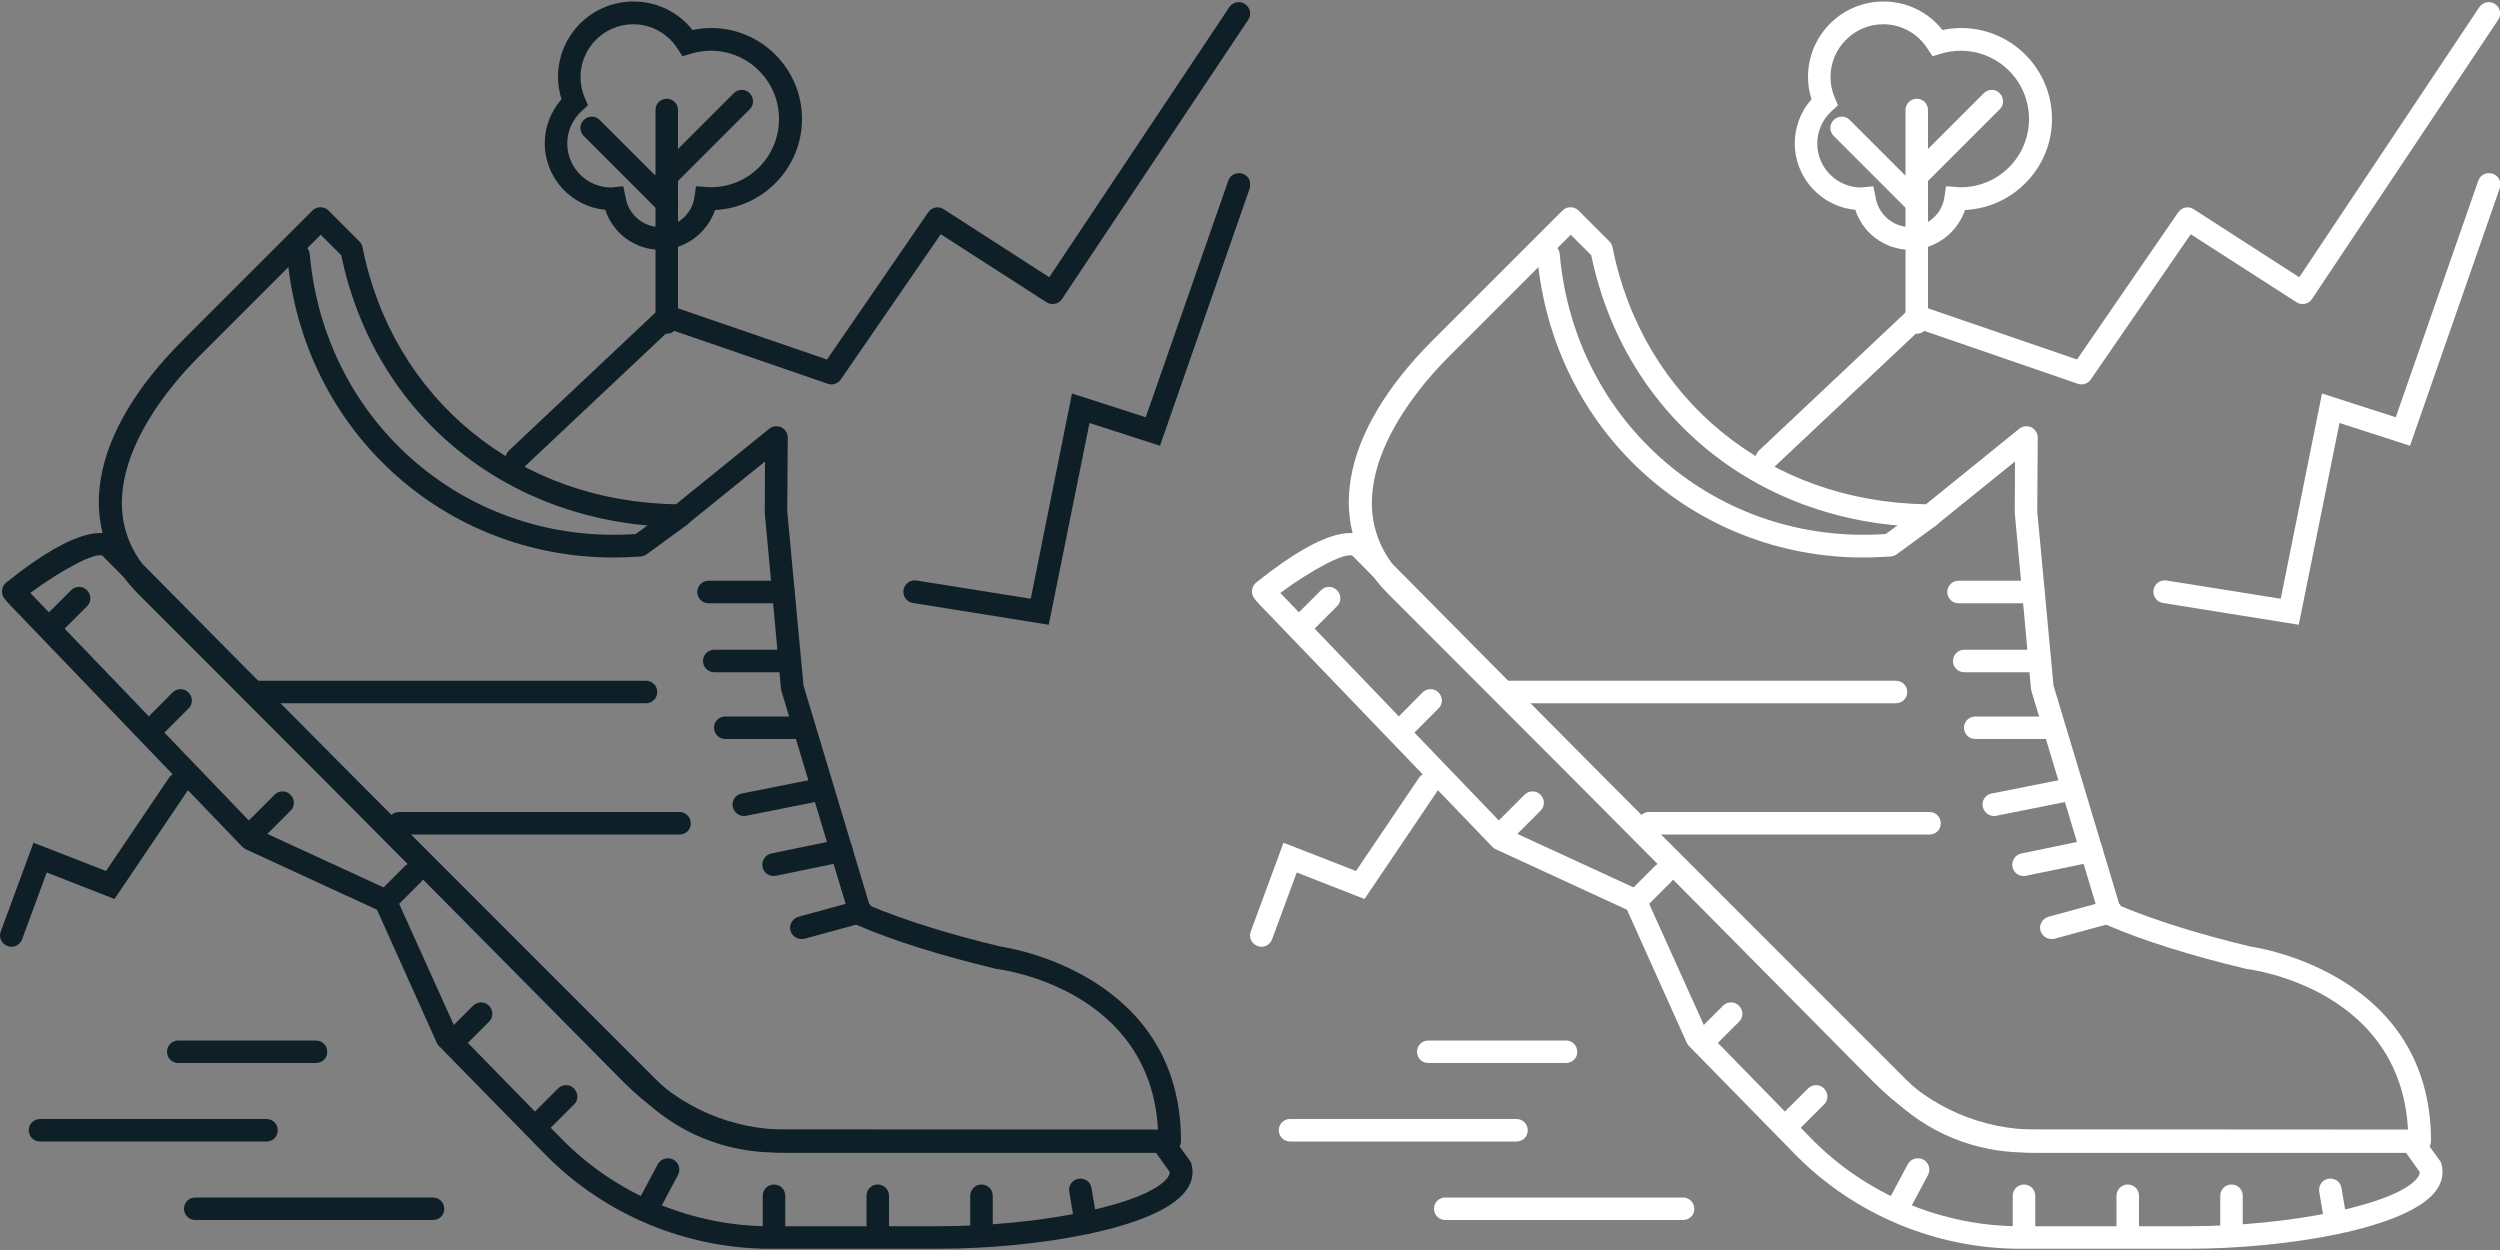 <?xml version="1.0" encoding="utf-8"?>
<!-- Generator: Adobe Illustrator 21.0.0, SVG Export Plug-In . SVG Version: 6.00 Build 0)  -->
<svg version="1.1" id="pictogrammes" xmlns="http://www.w3.org/2000/svg" xmlns:xlink="http://www.w3.org/1999/xlink" x="0px"
	 y="0px" viewBox="0 0 1000 500" style="enable-background:new 0 0 1000 500;" xml:space="preserve">
<rect x="0" y="0" width="1000" height="500" fill="#808080" stroke="none"/>
<style type="text/css">
	.st0{fill:#0F1F28;}
	.st1{fill:none;stroke:#0F1F28;stroke-width:9.095;stroke-linecap:round;stroke-linejoin:round;stroke-miterlimit:10;}
	.st2{fill:#FFFFFF;}
	.st3{fill:#FFFFFF;stroke:#0F1F28;stroke-width:9.095;stroke-linecap:round;stroke-linejoin:round;stroke-miterlimit:10;}
</style>
<symbol  id="black" viewBox="-250 -249.5 500 498.9">
	<g>
		<g>
			<path class="st0" d="M63.4,8.7H33.4c-2.5,0-4.5,2-4.5,4.5s2,4.5,4.5,4.5h29.9c2.5,0,4.5-2,4.5-4.5S65.9,8.7,63.4,8.7z"/>
			<path class="st0" d="M63.4-18.9H35.7c-2.5,0-4.5,2-4.5,4.5s2,4.5,4.5,4.5h27.7c2.5,0,4.5-2,4.5-4.5S65.9-18.9,63.4-18.9z"/>
			<path class="st0" d="M67.7-45.6H40.1c-2.5,0-4.5,2-4.5,4.5s2,4.5,4.5,4.5h27.7c2.5,0,4.5-2,4.5-4.5S70.3-45.6,67.7-45.6z"/>
			<path class="st0" d="M47.6-76.4c-2.1,0-4,1.5-4.5,3.7c-0.5,2.5,1.1,4.9,3.6,5.3L73.9-62c2.5,0.5,4.9-1.1,5.3-3.6
				c0.5-2.5-1.1-4.9-3.6-5.3l-27.1-5.4C48.2-76.4,47.9-76.4,47.6-76.4z"/>
			<path class="st0" d="M59.4-100.4c-2.1,0-4,1.5-4.4,3.6c-0.5,2.5,1.1,4.9,3.5,5.4l27.1,5.6c2.4,0.5,4.9-1.1,5.4-3.5
				c0.5-2.5-1.1-4.9-3.5-5.4l-27.1-5.6C60-100.4,59.7-100.4,59.4-100.4z"/>
			<path class="st0" d="M70.6-125.6c-2,0-3.8,1.3-4.4,3.3c-0.7,2.4,0.8,4.9,3.2,5.6l23.8,6.5c2.4,0.6,4.9-0.8,5.6-3.2
				c0.7-2.4-0.8-4.9-3.2-5.6l-23.8-6.5C71.5-125.5,71-125.6,70.6-125.6z"/>
			<path class="st1" d="M-73.9,26.9"/>
			<path class="st1" d="M-73.9-102"/>
			<path class="st0" d="M125.2-249.5H58c-33.5,0-66.3,13.7-89.8,37.6l-42.6,43.5c-0.4,0.4-0.7,0.8-0.9,1.3l-23.9,53.2l-52.5,24.2
				c-0.5,0.2-1,0.6-1.4,1l-90.1,93.8c-4.7,4.7-5.2,5.7-5.5,6.2c-1,1.9-0.5,4.3,1.2,5.7c29.9,24,40.9,21,44.8,17.2L6-176.5
				c16.9-16.9,36.8-25.4,59.2-25.4h149.5c1.5,0,2.8-0.7,3.7-1.9l7.5-10.4c0.3-0.4,0.6-0.9,0.7-1.5c0.7-2.6,0.9-6.6-2.4-10.8
				C212.9-241.4,164.7-249.5,125.2-249.5z M-67.3-162.6l42-43c21.8-22.2,52.2-34.9,83.3-34.9h67.1c41.8,0,83.9,8.9,91.9,19.4
				c0.7,1,0.9,1.7,0.9,2.3l-5.5,7.7H65.2c-24.9,0-47,9.5-65.6,28.1L-209,27.7c-2.9,1.5-16.2-5.5-28.9-14.9c0.4-0.4,0.8-0.8,1.3-1.3
				l89.5-93.2l53.2-24.5c1-0.5,1.8-1.3,2.2-2.3L-67.3-162.6z"/>
			<path class="st0" d="M217.8-211L217.8-211L60.5-211c-20.6,0-40,8-54.5,22.6L-194.6,12.3c-26.2,26.2-19.7,64.1,17.4,101.3
				l52.2,52.2c0.9,0.9,2,1.3,3.2,1.3l0,0c1.2,0,2.4-0.5,3.2-1.3l12.4-12.4c0.6-0.6,1.1-1.5,1.2-2.3C-92.9,90.4-42.7,49.3,20.4,48.3
				l37.3,30.2c1.4,1.1,3.2,1.3,4.8,0.6c1.6-0.8,2.6-2.4,2.6-4.1l-0.2-29.6l6.5-69.6l26.5-88.1c14.3-5.9,31.4-11.3,52.2-16.3
				c5.1-0.7,72.3-12,72.3-77.8c0-1.2-0.5-2.4-1.3-3.2C220.2-210.5,219-211,217.8-211z M-121.7,156.1l-49-49
				c-12.4-12.4-50.4-55.5-17.4-88.4L12.5-181.9c12.8-12.8,29.9-19.9,48.1-19.9l152.6-0.1c-3,56-61.9,64-64.4,64.3
				c-0.2,0-0.3,0-0.5,0.1c-22.4,5.4-40.7,11.1-55.8,17.6c-1.2,0.5-2.2,1.6-2.6,2.9L62.6-26.5c-0.1,0.3-0.1,0.6-0.2,0.9l-6.5,70.5
				L56,65.4L24.8,40.2c-0.8-0.7-1.7-1.2-2.9-1c-67.8,0.4-122,44-135.4,108.7L-121.7,156.1z"/>
			<path class="st0" d="M-4.7,27c-68,0-124.3,51.1-130.4,120.5c-0.2,2.5,1.6,4.7,4.1,4.9c2.6,0.2,4.7-1.6,4.9-4.1
				C-120.1,80.6-63,31.7,4.3,36.4l15,11c2,1.5,4.9,1,6.4-1c1.5-2,1-4.9-1-6.4l-16-11.7c-0.7-0.5-1.5-0.8-2.3-0.9
				C2.6,27.2-1,27-4.7,27z"/>
			<path class="st0" d="M8.4-31.3h-156.9c-2.5,0-4.5,2-4.5,4.5s2,4.5,4.5,4.5H8.4c2.5,0,4.5-2,4.5-4.5S10.9-31.3,8.4-31.3z"/>
			<path class="st0" d="M21.8-83.8H-90.4c-2.5,0-4.5,2-4.5,4.5c0,2.5,2,4.5,4.5,4.5H21.8c2.5,0,4.5-2,4.5-4.5
				C26.4-81.8,24.4-83.8,21.8-83.8z"/>
		</g>
		<path class="st0" d="M-123.6-175.2h-55.1c-2.5,0-4.5,2-4.5,4.5c0,2.5,2,4.5,4.5,4.5h55.1c2.5,0,4.5-2,4.5-4.5
			C-119-173.2-121.1-175.2-123.6-175.2z"/>
		<path class="st0" d="M-143.4-206.6h-90.6c-2.5,0-4.5,2-4.5,4.5s2,4.5,4.5,4.5h90.6c2.5,0,4.5-2,4.5-4.5S-140.8-206.6-143.4-206.6z
			"/>
		<path class="st0" d="M-76.8-238h-95.1c-2.5,0-4.5,2-4.5,4.5c0,2.5,2,4.5,4.5,4.5h95.1c2.5,0,4.5-2,4.5-4.5
			C-72.2-236-74.2-238-76.8-238z"/>
	</g>
	<path class="st0" d="M-43.3,62c-1.2,0-2.4,0.5-3.3,1.4c-1.7,1.8-1.6,4.7,0.2,6.4l60.3,56.8c1.2,1.2,3,1.5,4.6,1l62.3-21.4
		l40.5,58.9c1.4,2,4.1,2.6,6.2,1.2l42.2-27.2l72,108c1.4,2.1,4.2,2.7,6.3,1.3c2.1-1.4,2.7-4.2,1.3-6.3l-74.5-111.7
		c-1.4-2.1-4.2-2.6-6.2-1.3l-42.3,27.2L86.3,98.2c-1.2-1.7-3.3-2.4-5.2-1.7l-63,21.7l-58.3-54.9C-41.1,62.4-42.2,62-43.3,62z"/>
	<g>
		<path class="st0" d="M14,150.1c-10.1,0-18.9,6.7-21.9,16c-13.5,1.2-24.2,12.7-24.2,26.6c0,6.5,2.4,12.7,6.7,17.6
			c-0.9,2.9-1.4,5.9-1.4,8.9c0,16.7,13.5,30.2,30.2,30.2c9.3,0,17.9-4.2,23.6-11.4c2.4,0.5,4.9,0.8,7.4,0.8
			c20.1,0,36.4-16.3,36.4-36.4c0-19.5-15.5-35.5-34.8-36.4C32.9,156.8,24,150.1,14,150.1z M-0.7,175.5l0.9-4.2
			c1-6.9,6.9-12.1,13.8-12.1c6.9,0,12.9,5.2,13.8,12.1l0.6,4.2l4.2-0.3c0.8-0.1,1.3-0.1,1.7-0.1c15.1,0,27.3,12.2,27.3,27.3
			c0,15.1-12.2,27.3-27.3,27.3c-2.7,0-5.4-0.4-8-1.2l-3.3-1l-1.9,2.9c-3.9,6.2-10.6,9.9-17.8,9.9c-11.6,0-21.1-9.5-21.1-21.1
			c0-2.9,0.6-5.7,1.7-8.3l1.3-3l-2.4-2.2c-3.7-3.3-5.9-8.1-5.9-13.1c0-9.7,7.9-17.6,17.6-17.6L-0.7,175.5z"/>
		<path class="st0" d="M16.7,164.3c-1.2,0-2.3,0.4-3.2,1.3l-30,30c-1.8,1.8-1.8,4.7,0,6.4c1.8,1.8,4.7,1.8,6.4,0l30-30
			c1.8-1.8,1.8-4.7,0-6.4C19,164.8,17.8,164.3,16.7,164.3z"/>
		<path class="st0" d="M16.7,175c-1.2,0-2.3,0.4-3.2,1.3c-1.8,1.8-1.8,4.7,0,6.4l30,30c1.8,1.8,4.7,1.8,6.4,0s1.8-4.7,0-6.4l-30-30
			C19,175.4,17.8,175,16.7,175z"/>
		<path class="st0" d="M16.7,116.5c-2.5,0-4.5,2-4.5,4.5V206c0,2.5,2,4.5,4.5,4.5s4.5-2,4.5-4.5v-84.9
			C21.2,118.5,19.2,116.5,16.7,116.5z"/>
	</g>
	<path class="st0" d="M169.5,0.1l-54.3,8.7c-2.5,0.4-4.2,2.7-3.8,5.2c0.4,2.5,2.7,4.2,5.2,3.8l45.7-7.3l16.5,82.1l29.5-9.5l33,94.6
		c0.8,2.4,3.4,3.6,5.8,2.8c2.4-0.8,3.6-3.4,2.8-5.8l-35.9-103l-28.2,9.1L169.5,0.1z"/>
	<path class="st0" d="M-245.4-128.7c-0.5,0-1.1,0.1-1.6,0.3c-2.4,0.9-3.6,3.5-2.7,5.8l13.1,35.5l29-11.3l25.2,37.3
		c1.4,2.1,4.2,2.6,6.3,1.2c2.1-1.4,2.6-4.2,1.2-6.3l-29.3-43.4L-231.3-99l-9.9-26.8C-241.9-127.6-243.6-128.7-245.4-128.7z"/>
	<path class="st0" d="M184.4-243.6c-2.2,0-4.1,1.6-4.5,3.8l-2.2,13.1c-0.4,2.5,1.2,4.8,3.7,5.2c2.5,0.4,4.8-1.2,5.2-3.7l2.2-13.1
		c0.4-2.5-1.2-4.8-3.7-5.2C184.9-243.6,184.7-243.6,184.4-243.6z"/>
	<path class="st0" d="M142.6-248.2c-2.5,0-4.5,2-4.5,4.5v15.4c0,2.5,2,4.5,4.5,4.5s4.5-2,4.5-4.5v-15.4
		C147.1-246.1,145.1-248.2,142.6-248.2z"/>
	<path class="st0" d="M101.1-248.2c-2.5,0-4.5,2-4.5,4.5v15.4c0,2.5,2,4.5,4.5,4.5c2.5,0,4.5-2,4.5-4.5v-15.4
		C105.6-246.1,103.6-248.2,101.1-248.2z"/>
	<path class="st0" d="M59.6-248.2c-2.5,0-4.5,2-4.5,4.5v15.4c0,2.5,2,4.5,4.5,4.5s4.5-2,4.5-4.5v-15.4
		C64.1-246.1,62.1-248.2,59.6-248.2z"/>
	<path class="st0" d="M-34.5-204c-1.2,0-2.3,0.4-3.2,1.3c-1.8,1.8-1.8,4.7,0,6.4l10.9,10.9c1.8,1.8,4.7,1.8,6.4,0
		c1.8-1.8,1.8-4.7,0-6.4l-10.9-10.9C-32.2-203.6-33.4-204-34.5-204z"/>
	<path class="st0" d="M-68.5-170.9c-1.2,0-2.3,0.4-3.2,1.3c-1.8,1.8-1.8,4.7,0,6.4l10.9,10.9c1.8,1.8,4.7,1.8,6.4,0
		c1.8-1.8,1.8-4.7,0-6.4l-10.9-10.9C-66.2-170.5-67.4-170.9-68.5-170.9z"/>
	<path class="st0" d="M-95.7-115c-1.2,0-2.3,0.4-3.2,1.3c-1.8,1.8-1.8,4.7,0,6.4l10.9,10.9c1.8,1.8,4.7,1.8,6.4,0
		c1.8-1.8,1.8-4.7,0-6.4l-10.9-10.9C-93.4-114.5-94.6-115-95.7-115z"/>
	<path class="st0" d="M-147.9-86.5c-1.2,0-2.3,0.4-3.2,1.3c-1.8,1.8-1.8,4.7,0,6.4l10.9,10.9c1.8,1.8,4.7,1.8,6.4,0
		c1.8-1.8,1.8-4.7,0-6.4l-10.9-10.9C-145.6-86.1-146.8-86.5-147.9-86.5z"/>
	<path class="st0" d="M-188.6-45.6c-1.2,0-2.3,0.4-3.2,1.3c-1.8,1.8-1.8,4.7,0,6.4L-181-27c1.8,1.8,4.7,1.8,6.4,0
		c1.8-1.8,1.8-4.7,0-6.4l-10.9-10.9C-186.3-45.2-187.5-45.6-188.6-45.6z"/>
	<path class="st0" d="M-229.3-4.7c-1.2,0-2.3,0.4-3.2,1.3c-1.8,1.8-1.8,4.7,0,6.4l10.9,10.9c1.8,1.8,4.7,1.8,6.4,0
		c1.8-1.8,1.8-4.7,0-6.4l-10.9-10.9C-227-4.3-228.2-4.7-229.3-4.7z"/>
	<path class="st0" d="M9.9-235.9c-0.7,0-1.5,0.2-2.1,0.5c-2.2,1.2-3.1,3.9-1.9,6.2l7.2,13.5c1.2,2.2,3.9,3,6.2,1.9
		c2.2-1.2,3.1-3.9,1.9-6.2l-7.2-13.5C13.1-235,11.5-235.9,9.9-235.9z"/>
</symbol>
<symbol  id="white" viewBox="-250 -249.5 500 498.9">
	<g>
		<g>
			<path class="st2" d="M63.4,8.7H33.4c-2.5,0-4.5,2-4.5,4.5s2,4.5,4.5,4.5h29.9c2.5,0,4.5-2,4.5-4.5S65.9,8.7,63.4,8.7z"/>
			<path class="st2" d="M63.4-18.9H35.7c-2.5,0-4.5,2-4.5,4.5s2,4.5,4.5,4.5h27.7c2.5,0,4.5-2,4.5-4.5S65.9-18.9,63.4-18.9z"/>
			<path class="st2" d="M67.7-45.6H40.1c-2.5,0-4.5,2-4.5,4.5s2,4.5,4.5,4.5h27.7c2.5,0,4.5-2,4.5-4.5S70.3-45.6,67.7-45.6z"/>
			<path class="st2" d="M47.6-76.4c-2.1,0-4,1.5-4.5,3.7c-0.5,2.5,1.1,4.9,3.6,5.3L73.9-62c2.5,0.5,4.9-1.1,5.3-3.6
				c0.5-2.5-1.1-4.9-3.6-5.3l-27.1-5.4C48.2-76.4,47.9-76.4,47.6-76.4z"/>
			<path class="st2" d="M59.4-100.4c-2.1,0-4,1.5-4.4,3.6c-0.5,2.5,1.1,4.9,3.5,5.4l27.1,5.6c2.4,0.5,4.9-1.1,5.4-3.5
				c0.5-2.5-1.1-4.9-3.5-5.4l-27.1-5.6C60-100.4,59.7-100.4,59.4-100.4z"/>
			<path class="st2" d="M70.6-125.6c-2,0-3.8,1.3-4.4,3.3c-0.7,2.4,0.8,4.9,3.2,5.6l23.8,6.5c2.4,0.6,4.9-0.8,5.6-3.2
				c0.7-2.4-0.8-4.9-3.2-5.6l-23.8-6.5C71.5-125.5,71-125.6,70.6-125.6z"/>
			<path class="st3" d="M-73.9,26.9"/>
			<path class="st3" d="M-73.9-102"/>
			<path class="st2" d="M125.2-249.5H58c-33.5,0-66.3,13.7-89.8,37.6l-42.6,43.5c-0.4,0.4-0.7,0.8-0.9,1.3l-23.9,53.2l-52.5,24.2
				c-0.5,0.2-1,0.6-1.4,1l-90.1,93.8c-4.7,4.7-5.2,5.7-5.5,6.2c-1,1.9-0.5,4.3,1.2,5.7c29.9,24,40.9,21,44.8,17.2L6-176.5
				c16.9-16.9,36.8-25.4,59.2-25.4h149.5c1.5,0,2.8-0.7,3.7-1.9l7.5-10.4c0.3-0.4,0.6-0.9,0.7-1.5c0.7-2.6,0.9-6.6-2.4-10.8
				C212.9-241.4,164.7-249.5,125.2-249.5z M-67.3-162.6l42-43c21.8-22.2,52.2-34.9,83.3-34.9h67.1c41.8,0,83.9,8.9,91.9,19.4
				c0.7,1,0.9,1.7,0.9,2.3l-5.5,7.7H65.2c-24.9,0-47,9.5-65.6,28.1L-209,27.7c-2.9,1.5-16.2-5.5-28.9-14.9c0.4-0.4,0.8-0.8,1.3-1.3
				l89.5-93.2l53.2-24.5c1-0.5,1.8-1.3,2.2-2.3L-67.3-162.6z"/>
			<path class="st2" d="M217.8-211L217.8-211L60.5-211c-20.6,0-40,8-54.5,22.6L-194.6,12.3c-26.2,26.2-19.7,64.1,17.4,101.3
				l52.2,52.2c0.9,0.9,2,1.3,3.2,1.3l0,0c1.2,0,2.4-0.5,3.2-1.3l12.4-12.4c0.6-0.6,1.1-1.5,1.2-2.3C-92.9,90.4-42.7,49.3,20.4,48.3
				l37.3,30.2c1.4,1.1,3.2,1.3,4.8,0.6c1.6-0.8,2.6-2.4,2.6-4.1l-0.2-29.6l6.5-69.6l26.5-88.1c14.3-5.9,31.4-11.3,52.2-16.3
				c5.1-0.7,72.3-12,72.3-77.8c0-1.2-0.5-2.4-1.3-3.2C220.2-210.5,219-211,217.8-211z M-121.7,156.1l-49-49
				c-12.4-12.4-50.4-55.5-17.4-88.4L12.5-181.9c12.8-12.8,29.9-19.9,48.1-19.9l152.6-0.1c-3,56-61.9,64-64.4,64.3
				c-0.2,0-0.3,0-0.5,0.1c-22.4,5.4-40.7,11.1-55.8,17.6c-1.2,0.5-2.2,1.6-2.6,2.9L62.6-26.5c-0.1,0.3-0.1,0.6-0.2,0.9l-6.5,70.5
				L56,65.4L24.8,40.2c-0.8-0.7-1.7-1.2-2.9-1c-67.8,0.4-122,44-135.4,108.7L-121.7,156.1z"/>
			<path class="st2" d="M-4.7,27c-68,0-124.3,51.1-130.4,120.5c-0.2,2.5,1.6,4.7,4.1,4.9c2.6,0.2,4.7-1.6,4.9-4.1
				C-120.1,80.6-63,31.7,4.3,36.4l15,11c2,1.5,4.9,1,6.4-1c1.5-2,1-4.9-1-6.4l-16-11.7c-0.7-0.5-1.5-0.8-2.3-0.9
				C2.6,27.2-1,27-4.7,27z"/>
			<path class="st2" d="M8.4-31.3h-156.9c-2.5,0-4.5,2-4.5,4.5s2,4.5,4.5,4.5H8.4c2.5,0,4.5-2,4.5-4.5S10.9-31.3,8.4-31.3z"/>
			<path class="st2" d="M21.8-83.8H-90.4c-2.5,0-4.5,2-4.5,4.5c0,2.5,2,4.5,4.5,4.5H21.8c2.5,0,4.5-2,4.5-4.5
				C26.4-81.8,24.4-83.8,21.8-83.8z"/>
		</g>
		<path class="st2" d="M-123.6-175.2h-55.1c-2.5,0-4.5,2-4.5,4.5c0,2.5,2,4.5,4.5,4.5h55.1c2.5,0,4.5-2,4.5-4.5
			C-119-173.2-121.1-175.2-123.6-175.2z"/>
		<path class="st2" d="M-143.4-206.6h-90.6c-2.5,0-4.5,2-4.5,4.5s2,4.5,4.5,4.5h90.6c2.5,0,4.5-2,4.5-4.5S-140.8-206.6-143.4-206.6z
			"/>
		<path class="st2" d="M-76.8-238h-95.1c-2.5,0-4.5,2-4.5,4.5c0,2.5,2,4.5,4.5,4.5h95.1c2.5,0,4.5-2,4.5-4.5
			C-72.2-236-74.2-238-76.8-238z"/>
	</g>
	<path class="st2" d="M-43.3,62c-1.2,0-2.4,0.5-3.3,1.4c-1.7,1.8-1.6,4.7,0.2,6.4l60.3,56.8c1.2,1.2,3,1.5,4.6,1l62.3-21.4
		l40.5,58.9c1.4,2,4.1,2.6,6.2,1.2l42.2-27.2l72,108c1.4,2.1,4.2,2.7,6.3,1.3c2.1-1.4,2.7-4.2,1.3-6.3l-74.5-111.7
		c-1.4-2.1-4.2-2.6-6.2-1.3l-42.3,27.2L86.3,98.2c-1.2-1.7-3.3-2.4-5.2-1.7l-63,21.7l-58.3-54.9C-41.1,62.4-42.2,62-43.3,62z"/>
	<g>
		<path class="st2" d="M14,150.1c-10.1,0-18.9,6.7-21.9,16c-13.5,1.2-24.2,12.7-24.2,26.6c0,6.5,2.4,12.7,6.7,17.6
			c-0.9,2.9-1.4,5.9-1.4,8.9c0,16.7,13.5,30.2,30.2,30.2c9.3,0,17.9-4.2,23.6-11.4c2.4,0.5,4.9,0.8,7.4,0.8
			c20.1,0,36.4-16.3,36.4-36.4c0-19.5-15.5-35.5-34.8-36.4C32.9,156.8,24,150.1,14,150.1z M-0.7,175.5l0.9-4.2
			c1-6.9,6.9-12.1,13.8-12.1c6.9,0,12.9,5.2,13.8,12.1l0.6,4.2l4.2-0.3c0.8-0.1,1.3-0.1,1.7-0.1c15.1,0,27.3,12.2,27.3,27.3
			c0,15.1-12.2,27.3-27.3,27.3c-2.7,0-5.4-0.4-8-1.2l-3.3-1l-1.9,2.9c-3.9,6.2-10.6,9.9-17.8,9.9c-11.6,0-21.1-9.5-21.1-21.1
			c0-2.9,0.6-5.7,1.7-8.3l1.3-3l-2.4-2.2c-3.7-3.3-5.9-8.1-5.9-13.1c0-9.7,7.9-17.6,17.6-17.6L-0.7,175.5z"/>
		<path class="st2" d="M16.7,164.3c-1.2,0-2.3,0.4-3.2,1.3l-30,30c-1.8,1.8-1.8,4.7,0,6.4c1.8,1.8,4.7,1.8,6.4,0l30-30
			c1.8-1.8,1.8-4.7,0-6.4C19,164.8,17.8,164.3,16.7,164.3z"/>
		<path class="st2" d="M16.7,175c-1.2,0-2.3,0.4-3.2,1.3c-1.8,1.8-1.8,4.7,0,6.4l30,30c1.8,1.8,4.7,1.8,6.4,0s1.8-4.7,0-6.4l-30-30
			C19,175.4,17.8,175,16.7,175z"/>
		<path class="st2" d="M16.7,116.5c-2.5,0-4.5,2-4.5,4.5V206c0,2.5,2,4.5,4.5,4.5s4.5-2,4.5-4.5v-84.9
			C21.2,118.5,19.2,116.5,16.7,116.5z"/>
	</g>
	<path class="st2" d="M169.5,0.1l-54.3,8.7c-2.5,0.4-4.2,2.7-3.8,5.2c0.4,2.5,2.7,4.2,5.2,3.8l45.7-7.3l16.5,82.1l29.5-9.5l33,94.6
		c0.8,2.4,3.4,3.6,5.8,2.8c2.4-0.8,3.6-3.4,2.8-5.8l-35.9-103l-28.2,9.1L169.5,0.1z"/>
	<path class="st2" d="M-245.4-128.7c-0.5,0-1.1,0.1-1.6,0.3c-2.4,0.9-3.6,3.5-2.7,5.8l13.1,35.5l29-11.3l25.2,37.3
		c1.4,2.1,4.2,2.6,6.3,1.2c2.1-1.4,2.6-4.2,1.2-6.3l-29.3-43.4L-231.3-99l-9.9-26.8C-241.9-127.6-243.6-128.7-245.4-128.7z"/>
	<path class="st2" d="M184.4-243.6c-2.2,0-4.1,1.6-4.5,3.8l-2.2,13.1c-0.4,2.5,1.2,4.8,3.7,5.2c2.5,0.4,4.8-1.2,5.2-3.7l2.2-13.1
		c0.4-2.5-1.2-4.8-3.7-5.2C184.9-243.6,184.7-243.6,184.4-243.6z"/>
	<path class="st2" d="M142.6-248.2c-2.5,0-4.5,2-4.5,4.5v15.4c0,2.5,2,4.5,4.5,4.5s4.5-2,4.5-4.5v-15.4
		C147.1-246.1,145.1-248.2,142.6-248.2z"/>
	<path class="st2" d="M101.1-248.2c-2.5,0-4.5,2-4.5,4.5v15.4c0,2.5,2,4.5,4.5,4.5c2.5,0,4.5-2,4.5-4.5v-15.4
		C105.6-246.1,103.6-248.2,101.1-248.2z"/>
	<path class="st2" d="M59.6-248.2c-2.5,0-4.5,2-4.5,4.5v15.4c0,2.5,2,4.5,4.5,4.5s4.5-2,4.5-4.5v-15.4
		C64.1-246.1,62.1-248.2,59.6-248.2z"/>
	<path class="st2" d="M-34.5-204c-1.2,0-2.3,0.4-3.2,1.3c-1.8,1.8-1.8,4.7,0,6.4l10.9,10.9c1.8,1.8,4.7,1.8,6.4,0
		c1.8-1.8,1.8-4.7,0-6.4l-10.9-10.9C-32.2-203.6-33.4-204-34.5-204z"/>
	<path class="st2" d="M-68.5-170.9c-1.2,0-2.3,0.4-3.2,1.3c-1.8,1.8-1.8,4.7,0,6.4l10.9,10.9c1.8,1.8,4.7,1.8,6.4,0
		c1.8-1.8,1.8-4.7,0-6.4l-10.9-10.9C-66.2-170.5-67.4-170.9-68.5-170.9z"/>
	<path class="st2" d="M-95.7-115c-1.2,0-2.3,0.4-3.2,1.3c-1.8,1.8-1.8,4.7,0,6.4l10.9,10.9c1.8,1.8,4.7,1.8,6.4,0
		c1.8-1.8,1.8-4.7,0-6.4l-10.9-10.9C-93.4-114.5-94.6-115-95.7-115z"/>
	<path class="st2" d="M-147.9-86.5c-1.2,0-2.3,0.4-3.2,1.3c-1.8,1.8-1.8,4.7,0,6.4l10.9,10.9c1.8,1.8,4.7,1.8,6.4,0
		c1.8-1.8,1.8-4.7,0-6.4l-10.9-10.9C-145.6-86.1-146.8-86.5-147.9-86.5z"/>
	<path class="st2" d="M-188.6-45.6c-1.2,0-2.3,0.4-3.2,1.3c-1.8,1.8-1.8,4.7,0,6.4L-181-27c1.8,1.8,4.7,1.8,6.4,0
		c1.8-1.8,1.8-4.7,0-6.4l-10.9-10.9C-186.3-45.2-187.5-45.6-188.6-45.6z"/>
	<path class="st2" d="M-229.3-4.7c-1.2,0-2.3,0.4-3.2,1.3c-1.8,1.8-1.8,4.7,0,6.4l10.9,10.9c1.8,1.8,4.7,1.8,6.4,0
		c1.8-1.8,1.8-4.7,0-6.4l-10.9-10.9C-227-4.3-228.2-4.7-229.3-4.7z"/>
	<path class="st2" d="M9.9-235.9c-0.7,0-1.5,0.2-2.1,0.5c-2.2,1.2-3.1,3.9-1.9,6.2l7.2,13.5c1.2,2.2,3.9,3,6.2,1.9
		c2.2-1.2,3.1-3.9,1.9-6.2l-7.2-13.5C13.1-235,11.5-235.9,9.9-235.9z"/>
</symbol>
<use xlink:href="#black"  width="500" height="498.9" x="-250" y="-249.5" transform="matrix(1 0 0 -1 250 250)" style="overflow:visible;"/>
<use xlink:href="#white"  width="500" height="498.9" x="-250" y="-249.5" transform="matrix(1 0 0 -1 750 250)" style="overflow:visible;"/>
</svg>
